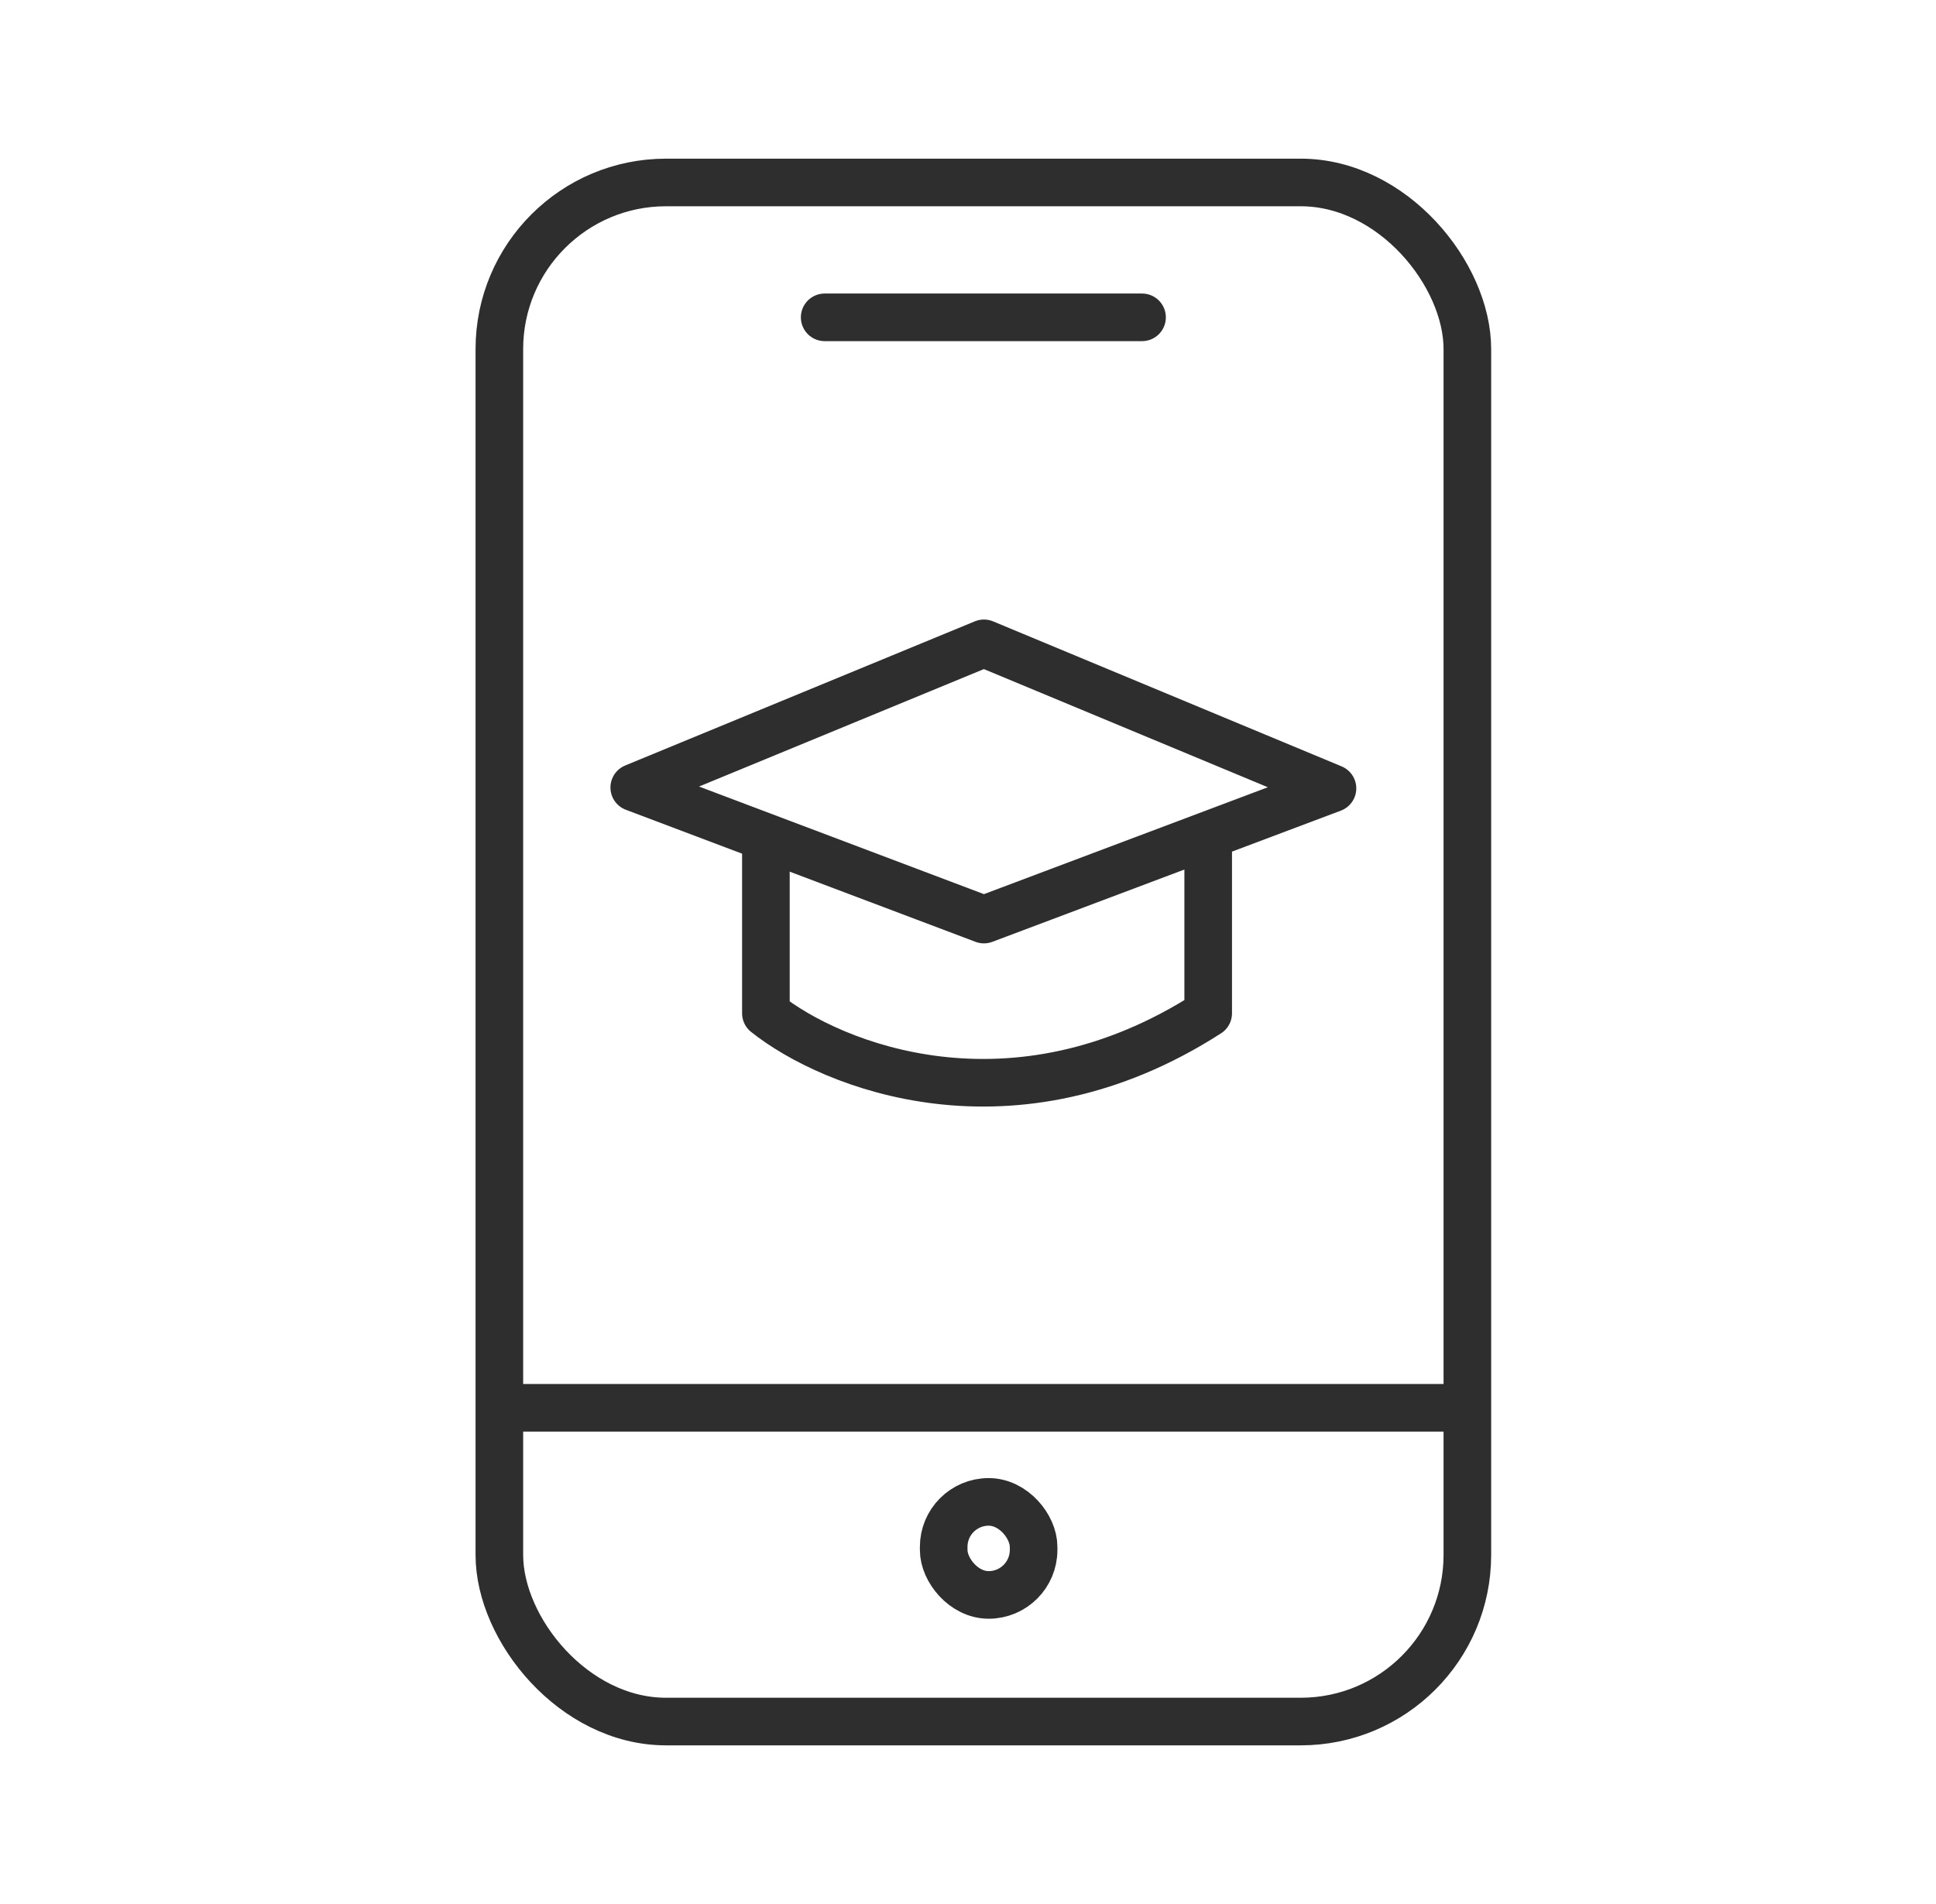 <svg xmlns="http://www.w3.org/2000/svg" width="61" height="60" viewBox="0 0 61 60" fill="none"><path d="M25.984 10H35.984" stroke="#2E2E2E" stroke-width="1.5" stroke-linecap="round"></path><path d="M15.984 44.363H45.984" stroke="#2E2E2E" stroke-width="1.5"></path><rect x="29.734" y="47.328" width="2.833" height="2.932" rx="1.417" stroke="#2E2E2E" stroke-width="1.5"></rect><rect x="15.734" y="5.75" width="30.5" height="48.5" rx="5.25" stroke="#2E2E2E" stroke-width="1.5"></rect><path d="M24.132 26.361V31.931C26.206 33.583 31.909 35.896 38.068 31.931V26.361M19.984 24.816L31.002 28.978L41.984 24.843L31.002 20.273L19.984 24.816Z" stroke="#2E2E2E" stroke-width="1.5" stroke-linejoin="round"></path></svg>